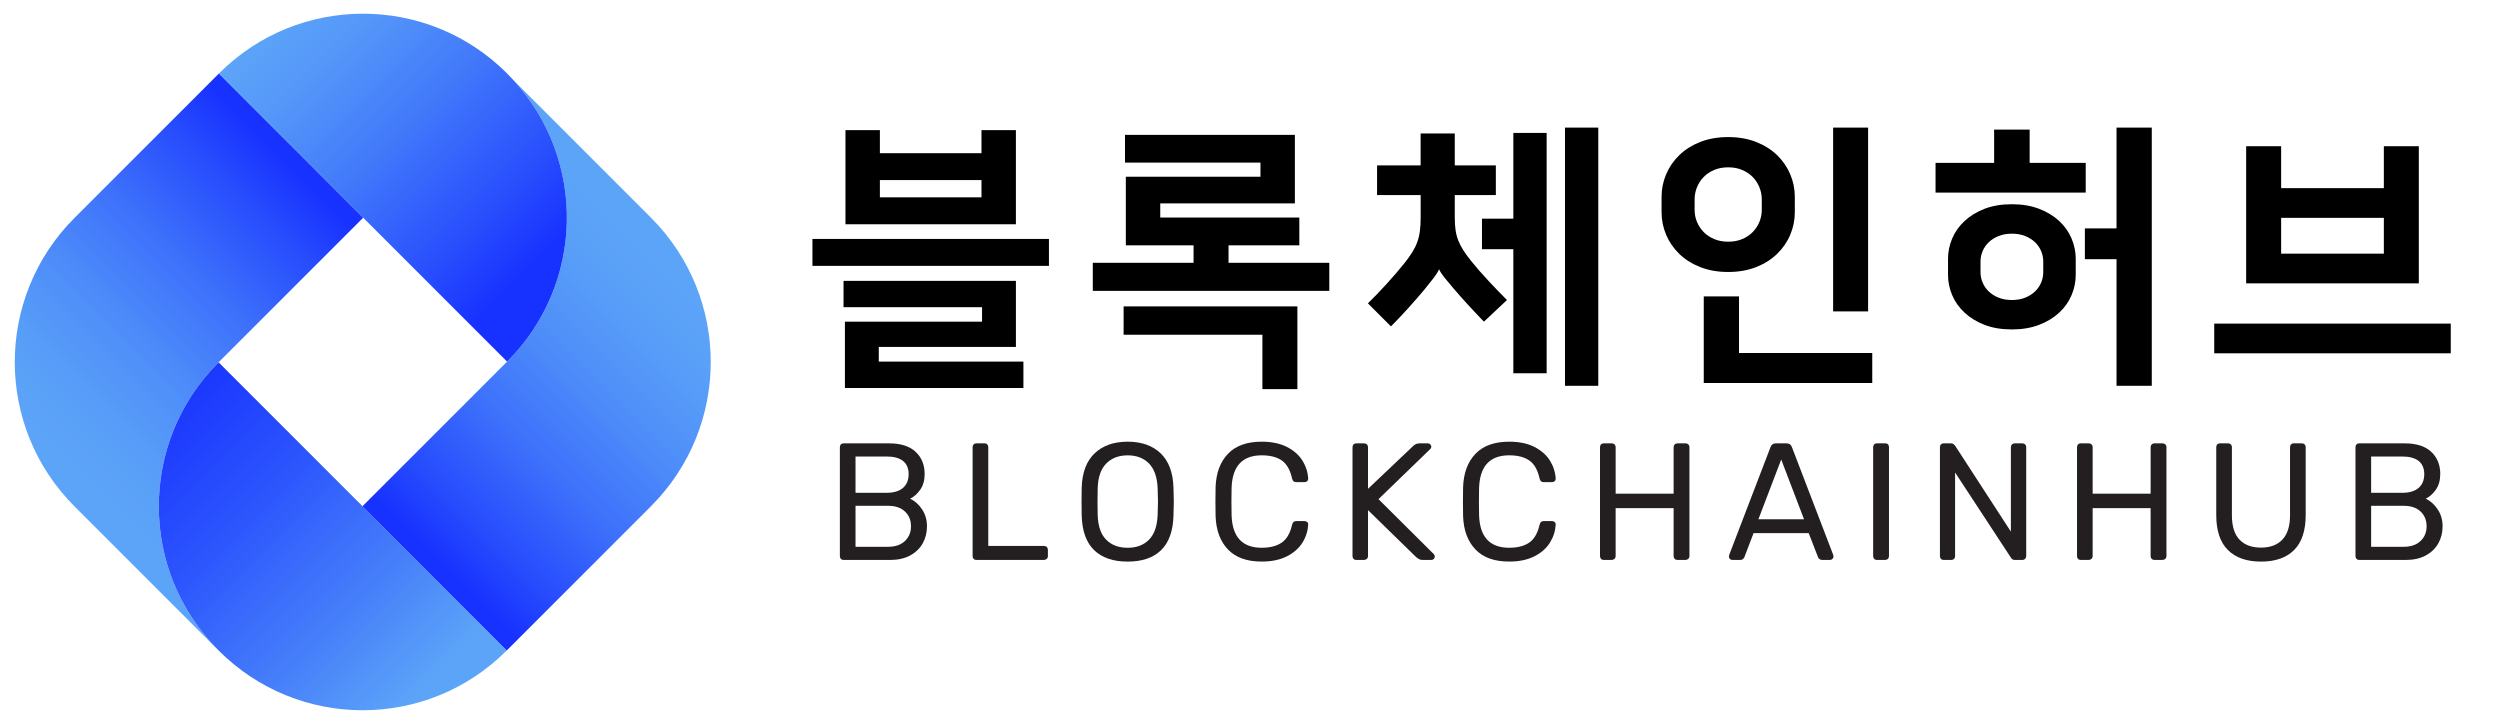 <?xml version="1.0" encoding="utf-8"?>
<!-- Generator: Adobe Illustrator 16.0.0, SVG Export Plug-In . SVG Version: 6.00 Build 0)  -->
<!DOCTYPE svg PUBLIC "-//W3C//DTD SVG 1.1//EN" "http://www.w3.org/Graphics/SVG/1.1/DTD/svg11.dtd">
<svg version="1.1" id="Layer_1" xmlns="http://www.w3.org/2000/svg" xmlns:xlink="http://www.w3.org/1999/xlink" x="0px" y="0px"
	 width="310px" height="90px" viewBox="0 0 310 90" enable-background="new 0 0 310 90" xml:space="preserve">
<g>
	
		<linearGradient id="SVGID_1_" gradientUnits="userSpaceOnUse" x1="-418.352" y1="241.248" x2="-368.589" y2="191.485" gradientTransform="matrix(-1 0 0 -1 -332.328 263.816)">
		<stop  offset="0.144" style="stop-color:#5CA4F8"/>
		<stop  offset="0.245" style="stop-color:#589EF8"/>
		<stop  offset="0.379" style="stop-color:#4E8DF9"/>
		<stop  offset="0.531" style="stop-color:#3E72FB"/>
		<stop  offset="0.695" style="stop-color:#274CFD"/>
		<stop  offset="0.795" style="stop-color:#1731FF"/>
	</linearGradient>
	<path fill="url(#SVGID_1_)" d="M80.723,26.997L80.723,26.997L63.708,9.981c9.037,9.901,8.771,25.261-0.807,34.839l-0.021,0.021
		l0-0.001l-0.042,0.042l-0.022,0.023L44.928,62.792l0.022,0.02l17.864,17.866c0.007-0.006,0.015-0.014,0.022-0.021L80.723,62.77l0,0
		C90.602,52.891,90.602,36.876,80.723,26.997z"/>
	<linearGradient id="SVGID_2_" gradientUnits="userSpaceOnUse" x1="25.563" y1="82.225" x2="26.771" y2="81.016">
		<stop  offset="0.144" style="stop-color:#5CA4F8"/>
		<stop  offset="0.245" style="stop-color:#589EF8"/>
		<stop  offset="0.379" style="stop-color:#4E8DF9"/>
		<stop  offset="0.531" style="stop-color:#3E72FB"/>
		<stop  offset="0.695" style="stop-color:#274CFD"/>
		<stop  offset="0.795" style="stop-color:#1731FF"/>
	</linearGradient>
	<path fill="url(#SVGID_2_)" d="M27.127,80.68L27.127,80.68c-0.007-0.007-0.014-0.014-0.021-0.021L27.127,80.68z"/>
	<linearGradient id="SVGID_3_" gradientUnits="userSpaceOnUse" x1="4.362" y1="67.647" x2="54.126" y2="17.882">
		<stop  offset="0.144" style="stop-color:#5CA4F8"/>
		<stop  offset="0.245" style="stop-color:#589EF8"/>
		<stop  offset="0.379" style="stop-color:#4E8DF9"/>
		<stop  offset="0.531" style="stop-color:#3E72FB"/>
		<stop  offset="0.695" style="stop-color:#274CFD"/>
		<stop  offset="0.795" style="stop-color:#1731FF"/>
	</linearGradient>
	<path fill="url(#SVGID_3_)" d="M27.15,44.884l17.885-17.886l-0.021-0.022L27.149,9.112c-0.007,0.007-0.015,0.013-0.021,0.021
		L9.24,27.019h0c-9.878,9.879-9.878,25.896,0,35.775h0l17.863,17.862c-9.873-9.853-9.882-25.845-0.019-35.707l0.043-0.043
		L27.15,44.884z"/>
	<linearGradient id="SVGID_4_" gradientUnits="userSpaceOnUse" x1="35.394" y1="88.946" x2="18.821" y2="72.374">
		<stop  offset="0.134" style="stop-color:#5CA4F8"/>
		<stop  offset="0.355" style="stop-color:#467FFA"/>
		<stop  offset="0.641" style="stop-color:#2C55FD"/>
		<stop  offset="0.866" style="stop-color:#1D3BFE"/>
		<stop  offset="1" style="stop-color:#1731FF"/>
	</linearGradient>
	<polygon fill="url(#SVGID_4_)" points="27.105,80.657 27.107,80.659 27.105,80.657 	"/>
	<linearGradient id="SVGID_5_" gradientUnits="userSpaceOnUse" x1="46.165" y1="99.718" x2="29.592" y2="83.145">
		<stop  offset="0.134" style="stop-color:#5CA4F8"/>
		<stop  offset="0.355" style="stop-color:#467FFA"/>
		<stop  offset="0.641" style="stop-color:#2C55FD"/>
		<stop  offset="0.866" style="stop-color:#1D3BFE"/>
		<stop  offset="1" style="stop-color:#1731FF"/>
	</linearGradient>
	<polygon fill="url(#SVGID_5_)" points="27.105,80.657 27.105,80.657 27.103,80.656 	"/>
	<linearGradient id="SVGID_6_" gradientUnits="userSpaceOnUse" x1="56.817" y1="92.503" x2="13.736" y2="49.423">
		<stop  offset="0.134" style="stop-color:#5CA4F8"/>
		<stop  offset="0.355" style="stop-color:#467FFA"/>
		<stop  offset="0.641" style="stop-color:#2C55FD"/>
		<stop  offset="0.866" style="stop-color:#1D3BFE"/>
		<stop  offset="1" style="stop-color:#1731FF"/>
	</linearGradient>
	<path fill="url(#SVGID_6_)" d="M44.971,62.794L27.105,44.928l-0.021,0.021c-9.863,9.862-9.854,25.858,0.021,35.708l0,0l0,0
		c9.852,9.876,25.845,9.887,35.708,0.022l0.022-0.022L44.971,62.794z"/>
	<linearGradient id="SVGID_7_" gradientUnits="userSpaceOnUse" x1="35.474" y1="-0.43" x2="71.505" y2="35.601">
		<stop  offset="0.019" style="stop-color:#5CA4F8"/>
		<stop  offset="0.158" style="stop-color:#5699F9"/>
		<stop  offset="0.399" style="stop-color:#447DFA"/>
		<stop  offset="0.712" style="stop-color:#294FFD"/>
		<stop  offset="0.891" style="stop-color:#1731FF"/>
	</linearGradient>
	<path fill="url(#SVGID_7_)" d="M63.708,9.981c-0.268-0.294-0.543-0.585-0.828-0.871h0l0,0c-9.851-9.874-25.846-9.884-35.708-0.02
		l-0.022,0.02l17.865,17.866l17.865,17.864l0,0.001l0.021-0.021C72.479,35.242,72.745,19.882,63.708,9.981z"/>
</g>
<g>
	<g>
		<path fill="#231F20" d="M104.268,69.298c-0.083-0.09-0.124-0.203-0.124-0.341V55.471c0-0.151,0.042-0.271,0.124-0.361
			s0.192-0.135,0.331-0.135h5.638c1.459,0,2.561,0.352,3.305,1.054s1.115,1.618,1.115,2.747c0,0.771-0.179,1.414-0.537,1.931
			s-0.778,0.892-1.26,1.125c0.592,0.29,1.087,0.737,1.487,1.343c0.399,0.606,0.599,1.301,0.599,2.086
			c0,0.771-0.175,1.474-0.527,2.106c-0.351,0.634-0.871,1.136-1.559,1.508s-1.508,0.558-2.458,0.558h-5.803
			C104.46,69.432,104.35,69.387,104.268,69.298z M109.926,61.108c0.895,0,1.576-0.203,2.044-0.609
			c0.468-0.405,0.702-0.974,0.702-1.703c0-0.716-0.23-1.26-0.691-1.632c-0.462-0.372-1.146-0.558-2.055-0.558h-3.841v4.502H109.926z
			 M110.133,67.8c0.881,0,1.573-0.237,2.076-0.712c0.502-0.476,0.754-1.085,0.754-1.828c0-0.757-0.251-1.37-0.754-1.838
			c-0.503-0.468-1.195-0.702-2.076-0.702h-4.048v5.08H110.133z"/>
		<path fill="#231F20" d="M120.728,69.298c-0.083-0.09-0.124-0.203-0.124-0.341V55.45c0-0.138,0.042-0.251,0.124-0.341
			s0.192-0.135,0.331-0.135h1.032c0.138,0,0.248,0.045,0.331,0.135s0.124,0.203,0.124,0.341v12.247h6.898
			c0.151,0,0.271,0.044,0.361,0.134c0.089,0.09,0.134,0.203,0.134,0.341v0.785c0,0.138-0.048,0.251-0.145,0.341
			c-0.097,0.089-0.214,0.134-0.351,0.134h-8.385C120.92,69.432,120.81,69.387,120.728,69.298z"/>
		<path fill="#231F20" d="M135.68,68.224c-0.978-0.943-1.494-2.365-1.549-4.265c-0.014-0.413-0.021-0.998-0.021-1.756
			c0-0.757,0.007-1.335,0.021-1.734c0.055-1.873,0.589-3.291,1.601-4.255c1.012-0.964,2.378-1.445,4.1-1.445
			s3.084,0.481,4.089,1.445c1.005,0.964,1.535,2.382,1.59,4.255c0.027,0.799,0.041,1.377,0.041,1.734
			c0,0.345-0.014,0.93-0.041,1.756c-0.055,1.899-0.568,3.321-1.539,4.265c-0.971,0.943-2.352,1.414-4.141,1.414
			C138.041,69.638,136.657,69.167,135.68,68.224z M142.474,66.923c0.661-0.668,1.019-1.69,1.074-3.067
			c0.028-0.826,0.042-1.377,0.042-1.652c0-0.303-0.014-0.854-0.042-1.652c-0.055-1.376-0.413-2.402-1.074-3.077
			c-0.661-0.674-1.542-1.012-2.644-1.012s-1.986,0.338-2.654,1.012c-0.668,0.675-1.022,1.701-1.063,3.077
			c-0.014,0.399-0.021,0.95-0.021,1.652c0,0.688,0.006,1.239,0.021,1.652c0.041,1.377,0.392,2.399,1.053,3.067
			c0.661,0.668,1.549,1.001,2.664,1.001C140.932,67.924,141.813,67.591,142.474,66.923z"/>
		<path fill="#231F20" d="M152.273,68.141c-0.957-0.998-1.47-2.364-1.539-4.1c-0.014-0.371-0.021-0.978-0.021-1.817
			c0-0.854,0.007-1.473,0.021-1.858c0.069-1.734,0.582-3.102,1.539-4.1s2.351-1.497,4.182-1.497c1.227,0,2.266,0.217,3.119,0.65
			s1.498,1.002,1.932,1.704s0.67,1.452,0.711,2.251c0,0.124-0.045,0.224-0.133,0.3c-0.09,0.075-0.197,0.113-0.32,0.113h-1.033
			c-0.137,0-0.248-0.034-0.33-0.104c-0.082-0.068-0.145-0.186-0.186-0.351c-0.234-1.061-0.658-1.804-1.271-2.23
			c-0.611-0.427-1.441-0.641-2.488-0.641c-2.395,0-3.642,1.336-3.737,4.007c-0.014,0.371-0.021,0.943-0.021,1.714
			c0,0.771,0.007,1.356,0.021,1.756c0.096,2.657,1.342,3.985,3.737,3.985c1.033,0,1.859-0.213,2.479-0.64s1.047-1.164,1.281-2.21
			c0.041-0.165,0.104-0.282,0.186-0.352c0.082-0.068,0.193-0.104,0.33-0.104h1.033c0.123,0,0.23,0.038,0.32,0.114
			c0.088,0.075,0.133,0.176,0.133,0.299c-0.041,0.799-0.277,1.55-0.711,2.252s-1.078,1.27-1.932,1.703s-1.893,0.65-3.119,0.65
			C154.625,69.638,153.23,69.14,152.273,68.141z"/>
		<path fill="#231F20" d="M167.835,69.298c-0.083-0.09-0.124-0.203-0.124-0.341V55.471c0-0.151,0.041-0.271,0.124-0.361
			s0.192-0.135,0.33-0.135h0.971c0.151,0,0.271,0.045,0.361,0.135s0.135,0.21,0.135,0.361v5.143l5.597-5.308
			c0.22-0.221,0.488-0.331,0.806-0.331h1.032c0.11,0,0.207,0.042,0.289,0.124c0.083,0.083,0.124,0.18,0.124,0.289
			c0,0.11-0.034,0.2-0.104,0.269l-6.443,6.237l6.877,6.836c0.069,0.083,0.104,0.179,0.104,0.289s-0.041,0.207-0.124,0.289
			c-0.082,0.083-0.179,0.124-0.289,0.124h-1.073c-0.193,0-0.345-0.031-0.455-0.093c-0.11-0.063-0.227-0.142-0.351-0.237
			l-5.989-5.845v5.7c0,0.138-0.049,0.251-0.145,0.341c-0.097,0.089-0.214,0.134-0.352,0.134h-0.971
			C168.027,69.432,167.918,69.387,167.835,69.298z"/>
		<path fill="#231F20" d="M182.964,68.141c-0.958-0.998-1.471-2.364-1.539-4.1c-0.014-0.371-0.021-0.978-0.021-1.817
			c0-0.854,0.007-1.473,0.021-1.858c0.068-1.734,0.581-3.102,1.539-4.1c0.956-0.998,2.351-1.497,4.182-1.497
			c1.226,0,2.265,0.217,3.118,0.65s1.498,1.002,1.932,1.704s0.671,1.452,0.712,2.251c0,0.124-0.045,0.224-0.134,0.3
			c-0.09,0.075-0.196,0.113-0.32,0.113h-1.032c-0.138,0-0.248-0.034-0.331-0.104c-0.082-0.068-0.145-0.186-0.186-0.351
			c-0.234-1.061-0.657-1.804-1.271-2.23c-0.612-0.427-1.442-0.641-2.488-0.641c-2.396,0-3.642,1.336-3.738,4.007
			c-0.014,0.371-0.021,0.943-0.021,1.714c0,0.771,0.007,1.356,0.021,1.756c0.097,2.657,1.343,3.985,3.738,3.985
			c1.032,0,1.858-0.213,2.479-0.64c0.619-0.427,1.046-1.164,1.28-2.21c0.041-0.165,0.104-0.282,0.186-0.352
			c0.083-0.068,0.193-0.104,0.331-0.104h1.032c0.124,0,0.23,0.038,0.32,0.114c0.089,0.075,0.134,0.176,0.134,0.299
			c-0.041,0.799-0.278,1.55-0.712,2.252s-1.078,1.27-1.932,1.703s-1.893,0.65-3.118,0.65
			C185.314,69.638,183.92,69.14,182.964,68.141z"/>
		<path fill="#231F20" d="M198.524,69.298c-0.083-0.09-0.124-0.203-0.124-0.341V55.471c0-0.151,0.041-0.271,0.124-0.361
			s0.192-0.135,0.33-0.135h0.991c0.151,0,0.272,0.045,0.361,0.135c0.09,0.09,0.135,0.21,0.135,0.361v5.741h7.188v-5.741
			c0-0.151,0.044-0.271,0.134-0.361s0.203-0.135,0.341-0.135h0.991c0.151,0,0.271,0.045,0.361,0.135s0.135,0.21,0.135,0.361v13.486
			c0,0.138-0.049,0.251-0.145,0.341c-0.097,0.089-0.214,0.134-0.352,0.134h-0.991c-0.138,0-0.251-0.045-0.341-0.134
			c-0.09-0.09-0.134-0.203-0.134-0.341v-5.948h-7.188v5.948c0,0.138-0.049,0.251-0.145,0.341c-0.097,0.089-0.214,0.134-0.352,0.134
			h-0.991C198.717,69.432,198.607,69.387,198.524,69.298z"/>
		<path fill="#231F20" d="M214.51,69.308c-0.083-0.082-0.124-0.179-0.124-0.289l0.041-0.228l5.122-13.361
			c0.11-0.303,0.33-0.455,0.661-0.455h1.321c0.331,0,0.551,0.152,0.661,0.455l5.122,13.361l0.041,0.228
			c0,0.11-0.045,0.207-0.134,0.289c-0.09,0.083-0.189,0.124-0.3,0.124h-0.971c-0.138,0-0.251-0.038-0.341-0.113
			c-0.09-0.076-0.148-0.155-0.176-0.238l-1.156-2.974h-6.836l-1.136,2.974c-0.11,0.234-0.282,0.352-0.517,0.352h-0.991
			C214.688,69.432,214.592,69.391,214.51,69.308z M218.041,64.393h5.659l-2.83-7.414L218.041,64.393z"/>
		<path fill="#231F20" d="M232.395,69.298c-0.083-0.09-0.124-0.203-0.124-0.341V55.45c0-0.138,0.041-0.251,0.124-0.341
			s0.192-0.135,0.33-0.135h1.033c0.151,0,0.269,0.042,0.351,0.124c0.083,0.083,0.124,0.2,0.124,0.352v13.507
			c0,0.138-0.045,0.251-0.134,0.341c-0.09,0.089-0.204,0.134-0.341,0.134h-1.033C232.587,69.432,232.478,69.387,232.395,69.298z"/>
		<path fill="#231F20" d="M240.676,69.298c-0.083-0.09-0.124-0.203-0.124-0.341V55.471c0-0.151,0.041-0.271,0.124-0.361
			s0.192-0.135,0.33-0.135h0.909c0.138,0,0.24,0.028,0.31,0.083c0.068,0.055,0.138,0.124,0.207,0.206l6.918,10.657v-10.45
			c0-0.151,0.045-0.271,0.135-0.361c0.089-0.09,0.202-0.135,0.341-0.135h0.929c0.151,0,0.271,0.045,0.361,0.135
			s0.135,0.21,0.135,0.361v13.465c0,0.139-0.045,0.255-0.135,0.352s-0.203,0.145-0.341,0.145h-0.929
			c-0.234,0-0.399-0.096-0.496-0.289l-6.918-10.554v10.368c0,0.138-0.045,0.251-0.135,0.341c-0.09,0.089-0.203,0.134-0.341,0.134
			h-0.95C240.868,69.432,240.759,69.387,240.676,69.298z"/>
		<path fill="#231F20" d="M257.673,69.298c-0.083-0.09-0.124-0.203-0.124-0.341V55.471c0-0.151,0.041-0.271,0.124-0.361
			s0.192-0.135,0.33-0.135h0.991c0.151,0,0.272,0.045,0.361,0.135c0.09,0.09,0.135,0.21,0.135,0.361v5.741h7.188v-5.741
			c0-0.151,0.044-0.271,0.134-0.361s0.203-0.135,0.341-0.135h0.991c0.151,0,0.271,0.045,0.361,0.135s0.135,0.21,0.135,0.361v13.486
			c0,0.138-0.049,0.251-0.145,0.341c-0.097,0.089-0.214,0.134-0.352,0.134h-0.991c-0.138,0-0.251-0.045-0.341-0.134
			c-0.09-0.09-0.134-0.203-0.134-0.341v-5.948h-7.188v5.948c0,0.138-0.049,0.251-0.145,0.341c-0.097,0.089-0.214,0.134-0.352,0.134
			h-0.991C257.865,69.432,257.756,69.387,257.673,69.298z"/>
		<path fill="#231F20" d="M276.261,68.203c-0.965-0.957-1.446-2.406-1.446-4.348v-8.385c0-0.151,0.041-0.271,0.124-0.361
			s0.192-0.135,0.33-0.135h0.992c0.15,0,0.271,0.045,0.361,0.135c0.089,0.09,0.134,0.21,0.134,0.361v8.426
			c0,1.35,0.313,2.354,0.939,3.016c0.627,0.661,1.519,0.991,2.675,0.991c1.143,0,2.027-0.334,2.654-1.002
			c0.626-0.667,0.939-1.669,0.939-3.005v-8.426c0-0.151,0.041-0.271,0.124-0.361c0.082-0.09,0.199-0.135,0.351-0.135h0.991
			c0.138,0,0.251,0.045,0.341,0.135s0.135,0.21,0.135,0.361v8.385c0,1.941-0.479,3.391-1.436,4.348s-2.323,1.435-4.1,1.435
			S277.224,69.16,276.261,68.203z"/>
		<path fill="#231F20" d="M292.204,69.298c-0.083-0.09-0.124-0.203-0.124-0.341V55.471c0-0.151,0.041-0.271,0.124-0.361
			s0.192-0.135,0.33-0.135h5.639c1.459,0,2.561,0.352,3.304,1.054c0.744,0.702,1.115,1.618,1.115,2.747
			c0,0.771-0.179,1.414-0.536,1.931c-0.358,0.517-0.778,0.892-1.26,1.125c0.592,0.29,1.087,0.737,1.486,1.343
			c0.399,0.606,0.6,1.301,0.6,2.086c0,0.771-0.176,1.474-0.527,2.106c-0.351,0.634-0.871,1.136-1.559,1.508
			c-0.689,0.372-1.508,0.558-2.458,0.558h-5.804C292.396,69.432,292.287,69.387,292.204,69.298z M297.863,61.108
			c0.895,0,1.576-0.203,2.044-0.609c0.468-0.405,0.702-0.974,0.702-1.703c0-0.716-0.23-1.26-0.691-1.632
			c-0.462-0.372-1.146-0.558-2.055-0.558h-3.842v4.502H297.863z M298.069,67.8c0.881,0,1.573-0.237,2.075-0.712
			c0.503-0.476,0.754-1.085,0.754-1.828c0-0.757-0.251-1.37-0.754-1.838c-0.502-0.468-1.194-0.702-2.075-0.702h-4.048v5.08H298.069z
			"/>
	</g>
	<g>
		<path d="M130.069,29.629v3.339h-29.327v-3.339H130.069z M125.973,34.826v8.192h-17.004v1.824h17.934v3.271H104.77v-8.227h17.004
			v-1.79h-17.176v-3.27H125.973z M104.838,27.805V16.136h4.268v2.857h12.598v-2.857h4.268v11.669H104.838z M109.106,24.466h12.598
			v-2.134h-12.598V24.466z"/>
		<path d="M152.339,30.42v2.168h12.495v3.477h-29.327v-3.477h12.495V30.42h-8.399v-8.502h16.694v-1.755H139.5v-3.442h21.065v8.502
			h-16.694v1.755h17.245v3.442H152.339z M139.328,37.993h21.547v10.258h-4.337v-6.747h-17.21V37.993z"/>
		<path d="M170.754,20.507h5.403v-3.958h4.234v3.958h5.094v3.683h-5.094v2.788c0,0.597,0.034,1.125,0.103,1.583
			c0.069,0.459,0.184,0.889,0.345,1.291c0.16,0.402,0.367,0.798,0.619,1.188c0.253,0.391,0.551,0.804,0.896,1.239
			c0.642,0.804,1.371,1.641,2.186,2.513c0.814,0.873,1.589,1.675,2.323,2.41l-2.856,2.685c-0.666-0.688-1.325-1.388-1.979-2.1
			c-0.654-0.711-1.245-1.377-1.772-1.997c-0.413-0.482-0.786-0.929-1.119-1.342s-0.557-0.757-0.671-1.033h-0.034
			c-0.115,0.275-0.339,0.631-0.672,1.067s-0.717,0.918-1.152,1.445c-0.574,0.688-1.229,1.44-1.962,2.255
			c-0.735,0.814-1.458,1.578-2.169,2.289l-2.857-2.857c0.712-0.688,1.475-1.48,2.289-2.375c0.814-0.895,1.555-1.755,2.221-2.582
			c0.366-0.458,0.683-0.895,0.946-1.308s0.477-0.832,0.637-1.256s0.275-0.883,0.345-1.377c0.068-0.493,0.103-1.061,0.103-1.704
			V24.19h-5.403V20.507z M187.654,30.902h-3.89v-3.786h3.89V16.48h4.13v29.809h-4.13V30.902z M198.187,47.838h-4.13V15.826h4.13
			V47.838z"/>
		<path d="M214.296,33.725c-1.286,0-2.438-0.201-3.46-0.603c-1.021-0.401-1.888-0.947-2.599-1.635
			c-0.711-0.688-1.256-1.48-1.635-2.375c-0.379-0.895-0.568-1.824-0.568-2.788v-1.927c0-0.964,0.189-1.893,0.568-2.788
			s0.924-1.687,1.635-2.375s1.577-1.233,2.599-1.635c1.021-0.401,2.174-0.602,3.46-0.602c1.284,0,2.438,0.201,3.459,0.602
			c1.021,0.402,1.887,0.947,2.599,1.635c0.711,0.688,1.257,1.48,1.635,2.375c0.379,0.895,0.568,1.824,0.568,2.788v1.927
			c0,0.964-0.189,1.894-0.568,2.788c-0.378,0.895-0.924,1.687-1.635,2.375c-0.712,0.688-1.578,1.233-2.599,1.635
			C216.733,33.524,215.58,33.725,214.296,33.725z M214.296,20.748c-0.644,0-1.223,0.109-1.738,0.327
			c-0.517,0.218-0.953,0.511-1.309,0.878c-0.355,0.367-0.631,0.792-0.826,1.273s-0.292,0.976-0.292,1.48v1.308
			c0,0.528,0.097,1.027,0.292,1.498s0.471,0.889,0.826,1.256s0.792,0.66,1.309,0.877c0.516,0.218,1.095,0.327,1.738,0.327
			c0.642,0,1.222-0.109,1.738-0.327c0.516-0.218,0.951-0.51,1.308-0.877c0.355-0.367,0.631-0.786,0.826-1.256
			c0.194-0.47,0.292-0.969,0.292-1.498v-1.308c0-0.504-0.098-0.998-0.292-1.48c-0.195-0.482-0.471-0.906-0.826-1.273
			c-0.356-0.367-0.792-0.66-1.308-0.878C215.518,20.857,214.938,20.748,214.296,20.748z M215.638,43.776h16.522v3.717h-20.894
			V36.754h4.371V43.776z M231.644,38.613h-4.337V15.826h4.337V38.613z"/>
		<path d="M247.271,20.198v-4.131h4.405v4.131h6.953v3.683h-18.621v-3.683H247.271z M249.474,40.85
			c-1.286,0-2.416-0.189-3.391-0.568c-0.976-0.379-1.802-0.883-2.479-1.515c-0.677-0.631-1.188-1.354-1.532-2.168
			c-0.344-0.814-0.516-1.646-0.516-2.496v-2.031c0-0.849,0.172-1.681,0.516-2.496c0.345-0.814,0.855-1.537,1.532-2.168
			c0.677-0.631,1.503-1.136,2.479-1.515c0.975-0.378,2.104-0.568,3.391-0.568c1.262,0,2.386,0.189,3.373,0.568
			c0.986,0.379,1.818,0.884,2.495,1.515c0.677,0.631,1.188,1.354,1.532,2.168c0.344,0.815,0.516,1.647,0.516,2.496v2.031
			c0,0.849-0.172,1.681-0.516,2.496c-0.345,0.815-0.855,1.538-1.532,2.168c-0.677,0.631-1.509,1.136-2.495,1.515
			C251.859,40.661,250.735,40.85,249.474,40.85z M249.474,37.202c0.619,0,1.17-0.098,1.651-0.293
			c0.482-0.194,0.89-0.453,1.223-0.774c0.332-0.321,0.585-0.688,0.757-1.102s0.258-0.837,0.258-1.273v-1.342
			c0-0.436-0.086-0.86-0.258-1.273s-0.425-0.78-0.757-1.102c-0.333-0.321-0.74-0.579-1.223-0.774
			c-0.481-0.195-1.032-0.292-1.651-0.292c-0.62,0-1.171,0.098-1.652,0.292c-0.482,0.195-0.89,0.453-1.223,0.774
			c-0.332,0.321-0.585,0.688-0.757,1.102s-0.258,0.838-0.258,1.273v1.342c0,0.436,0.086,0.86,0.258,1.273s0.425,0.781,0.757,1.102
			c0.333,0.322,0.74,0.58,1.223,0.774C248.303,37.104,248.854,37.202,249.474,37.202z M258.525,28.321h3.925V15.826h4.371v32.012
			h-4.371V32.142h-3.925V28.321z"/>
		<path d="M303.893,40.127v3.683h-29.327v-3.683H303.893z M278.524,35.136V18.132h4.337v5.198h12.735v-5.198h4.337v17.004H278.524z
			 M295.597,31.453v-4.44h-12.735v4.44H295.597z"/>
	</g>
</g>
</svg>
